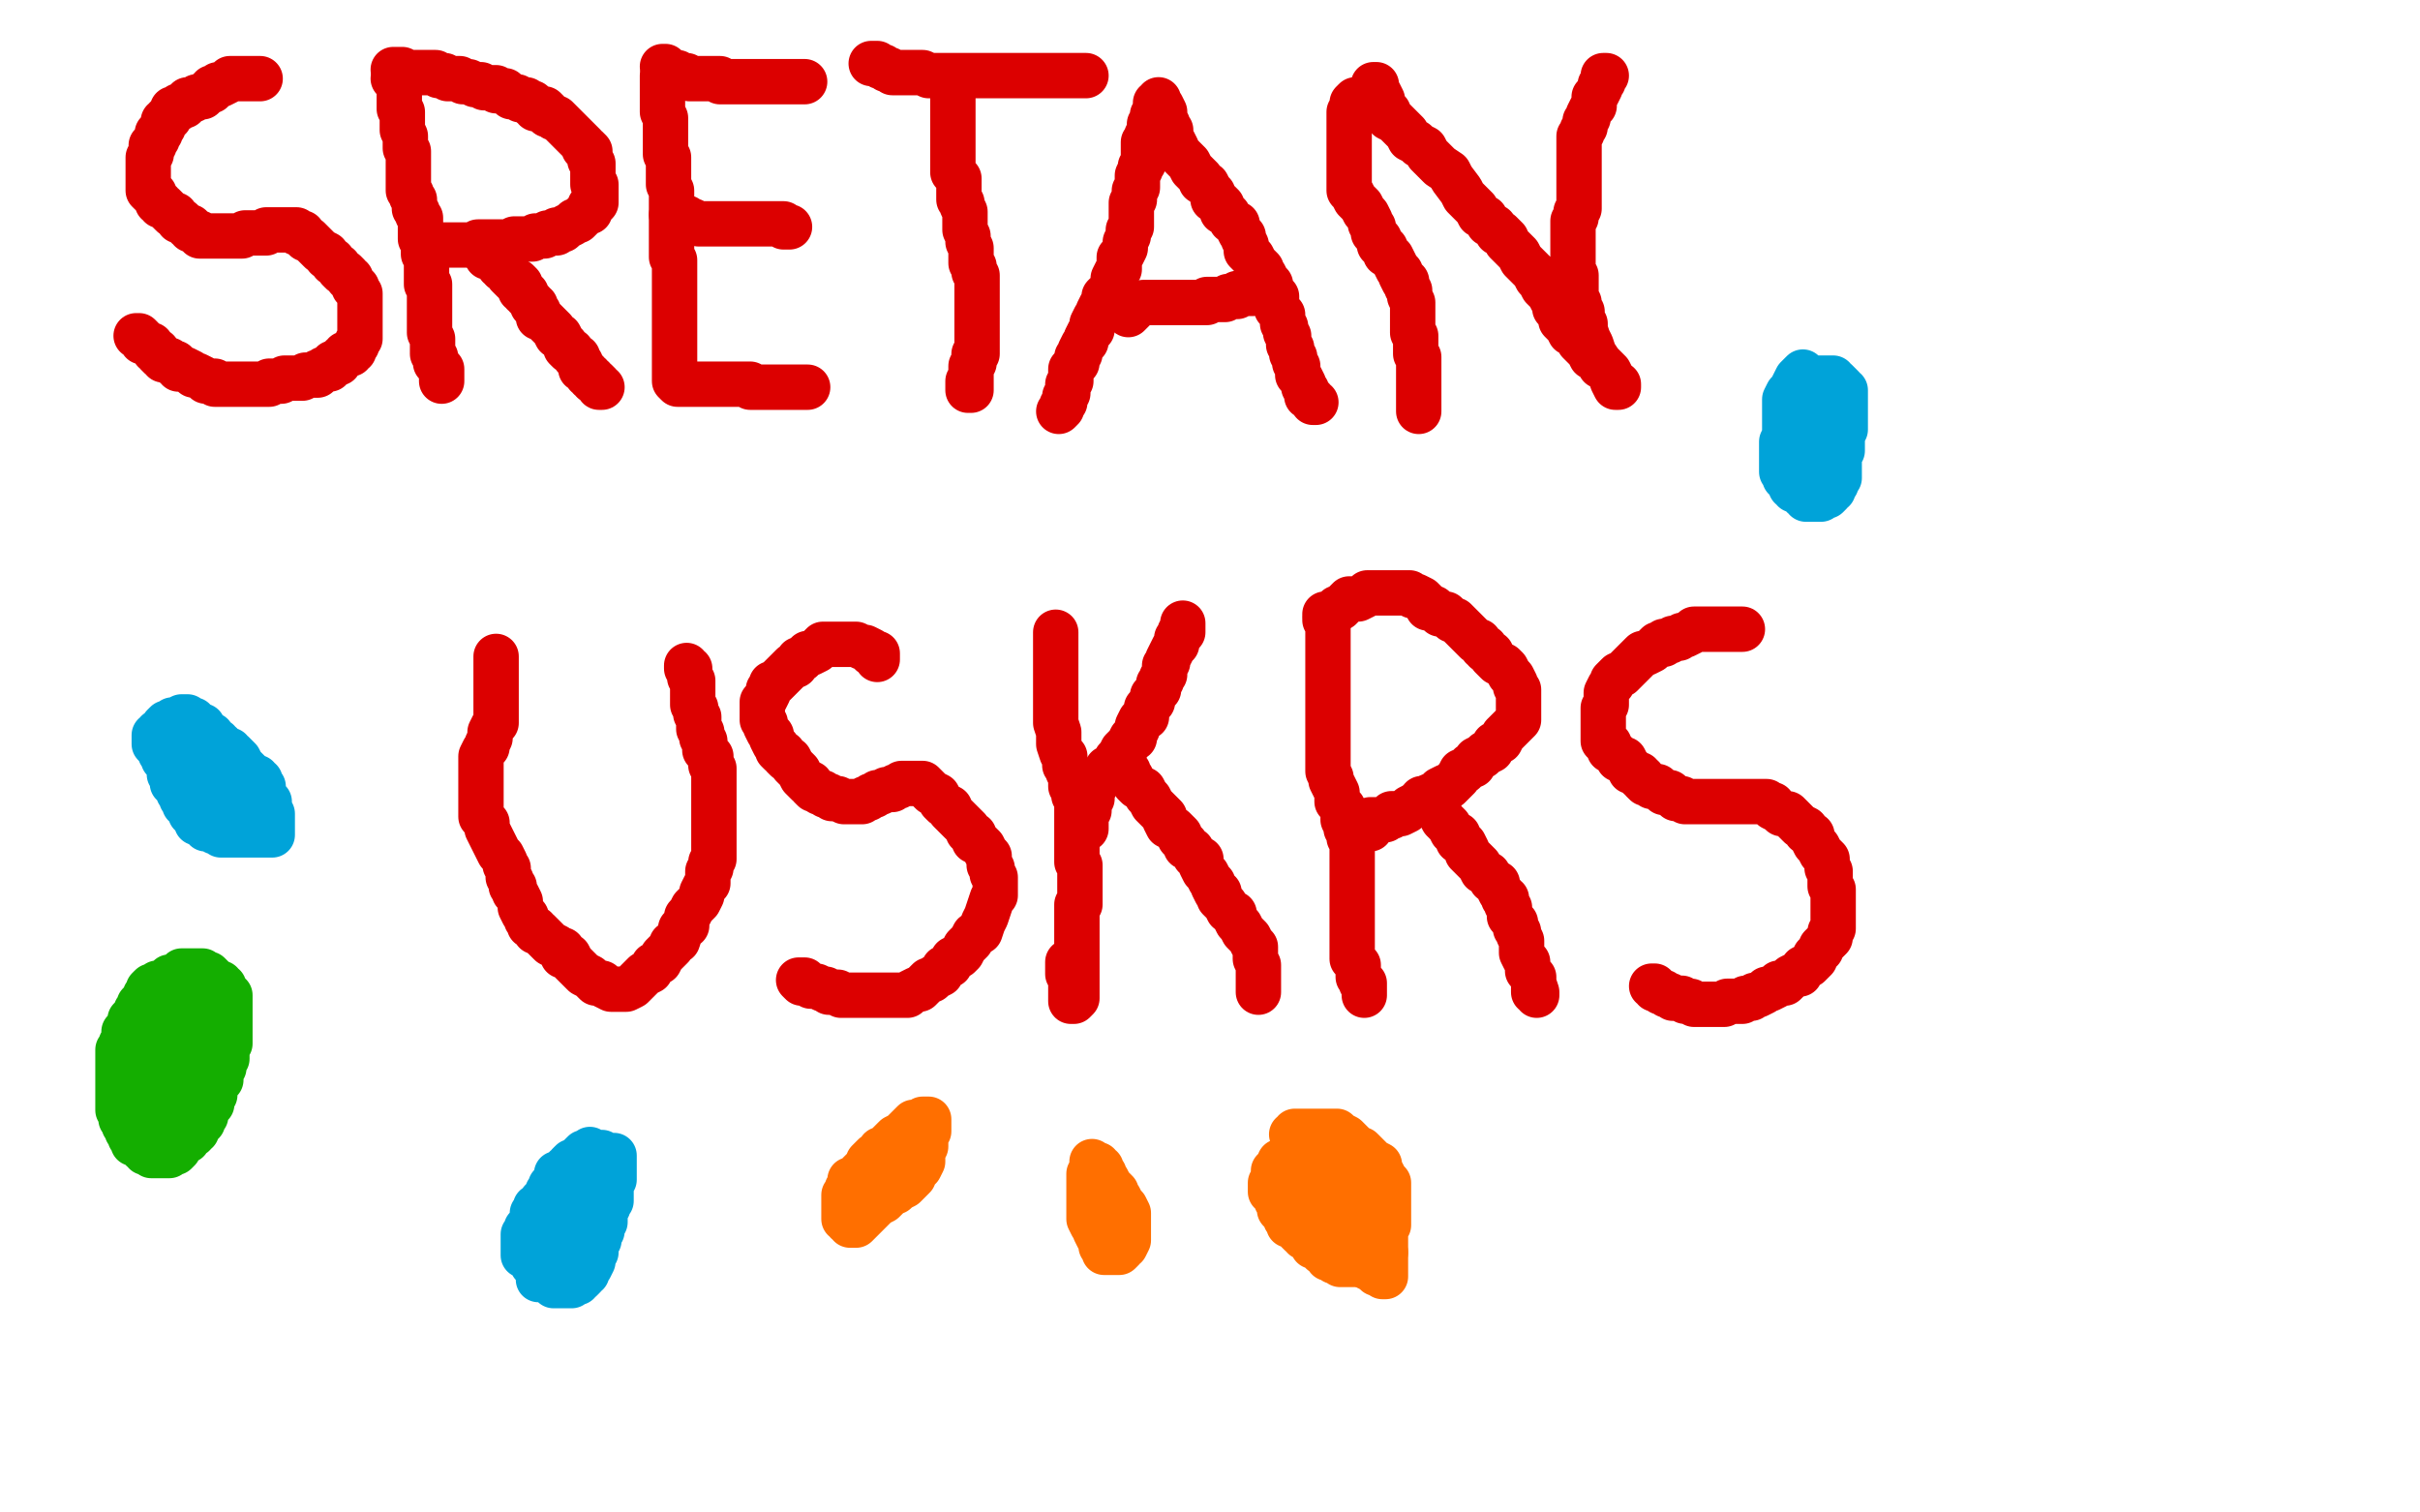 <?xml version="1.0" standalone="no"?>
<!DOCTYPE svg PUBLIC "-//W3C//DTD SVG 1.1//EN"
"http://www.w3.org/Graphics/SVG/1.1/DTD/svg11.dtd">

<svg width="800" height="500" version="1.1" xmlns="http://www.w3.org/2000/svg" xmlns:xlink="http://www.w3.org/1999/xlink" style="stroke-antialiasing: false"><desc>This SVG has been created on https://colorillo.com/</desc><rect x='0' y='0' width='800' height='500' style='fill: rgb(255,255,255); stroke-width:0' /><polyline points="86,26 85,26 85,26 84,26 84,26 83,26 83,26 82,26 82,26 81,26 81,26 80,26 80,26 79,26 78,26 77,26 76,26 75,27 73,28 72,28 71,29 70,29 70,30 69,30 68,31 67,32 66,32 65,32 64,33 63,33 62,33 61,34 61,35 60,35 59,35 59,36 58,36 57,36 57,37 56,38 56,39 55,39 55,40 54,40 54,41 54,42 53,43 53,44 52,44 52,45 52,46 51,47 51,48 50,48 50,49 50,50 50,51 49,52 49,53 49,54 49,55 49,56 49,57 49,58 49,59 49,60 49,61 49,62 49,63 50,64 51,64 51,65 52,66 52,67 53,67 53,68 54,68 55,69 56,70 57,71 58,71 59,73 60,73 61,74 62,75 63,75 63,76 64,76 65,77 66,77 66,78 67,78 68,78 69,78 70,78 71,78 72,78 73,78 74,78 75,78 76,78 77,78 78,78 79,78 80,78 81,77 82,77 83,77 84,77 85,77 86,77 87,77 88,77 88,76 90,76 91,76 92,76 93,76 94,76 95,76 96,76 97,76 98,76 98,77 99,77 100,77 100,78 101,79 102,79 103,80 104,81 105,82 106,83 108,84 108,85 110,86 110,87 112,88 112,89 113,90 114,90 115,91 115,92 116,92 116,93 117,94 117,95 118,95 118,96 119,97 119,98 119,99 119,100 119,101 119,102 119,103 119,104 119,105 119,106 119,107 119,108 119,109 119,110 119,111 119,112 118,113 118,114 117,115 117,116 116,116 116,117 115,117 114,117 114,118 113,118 112,119 112,120 111,120 110,120 110,121 109,121 109,122 108,122 107,122 106,123 105,123 105,124 103,124 102,124 101,124 100,125 99,125 97,125 96,125 95,125 94,125 93,126 92,126 91,126 89,126 89,127 88,127 87,127 86,127 85,127 84,127 83,127 82,127 81,127 80,127 79,127 78,127 77,127 76,127 75,127 73,127 72,127 71,127 71,126 70,126 69,126 68,126 67,125 65,124 64,124 63,123 61,122 60,122 59,122 59,121 58,121 58,120 57,120 56,119 55,119 54,119 54,118 53,118 52,117 52,116 51,116 50,114 49,114 48,113 47,113 47,112 46,111 45,111" style="fill: none; stroke: #dc0000; stroke-width: 15; stroke-linejoin: round; stroke-linecap: round; stroke-antialiasing: false; stroke-antialias: 0; opacity: 1.0"/>
<polyline points="130,26 131,27 131,27 132,28 132,28 132,29 132,29 132,31 132,31 132,33 132,33 132,34 132,34 132,35 132,35 132,36 132,36 133,37 133,37 133,38 133,39 133,40 133,41 133,42 133,43 134,45 134,46 134,47 134,49 135,50 135,51 135,53 135,54 135,55 135,56 135,58 135,60 135,61 135,63 136,64 136,65 137,66 137,67 137,68 137,69 138,70 138,71 139,72 139,74 139,75 139,76 139,77 139,78 139,79 140,79 140,80 140,82 140,83 140,84 141,85 141,86 141,87 141,89 141,90 141,92 141,93 141,94 142,94 142,96 142,97 142,98 142,99 142,101 142,102 142,103 142,104 142,105 142,107 142,108 142,109 142,110 143,112 143,113 143,115 143,116 143,117 144,118 144,119 144,120 145,121 146,122 146,123 146,124 146,125 146,126" style="fill: none; stroke: #dc0000; stroke-width: 15; stroke-linejoin: round; stroke-linecap: round; stroke-antialiasing: false; stroke-antialias: 0; opacity: 1.0"/>
<polyline points="130,23 131,23 131,23 132,23 133,23 134,24 135,24 136,24 137,24 138,24 139,24 140,24 141,24 142,24 143,24 144,24 145,25 146,25 147,25 148,26 149,26 150,26 151,26 152,26 153,27 154,27 155,27 157,28 158,28 159,28 160,29 161,29 162,29 163,29 164,29 164,30 166,30 167,30 168,31 169,32 170,32 171,32 172,33 173,33 174,33 175,34 176,34 176,35 177,35 177,36 179,36 180,36 181,37 181,38 182,38 183,39 184,39 185,40 187,42 189,44 190,45 191,46 192,47 193,48 193,49 194,49 195,50 195,51 195,52 195,53 196,54 196,55 196,56 196,57 196,58 196,59 196,60 196,61 197,61 197,62 197,63 197,64 197,65 197,66 197,67 196,68 195,68 195,70 194,70 193,71 192,72 191,73 190,73 189,74 187,75 186,76 185,76 184,76 184,77 183,77 182,77 181,77 180,78 178,78 177,78 176,79 175,79 174,79 173,79 172,79 171,79 170,79 170,80 168,80 167,80 165,80 164,80 162,80 161,80 160,80 159,80 158,80 157,81 156,81 154,81 153,81 152,81 151,81 150,81 149,81 148,81 147,81 146,81 145,81 144,81" style="fill: none; stroke: #dc0000; stroke-width: 15; stroke-linejoin: round; stroke-linecap: round; stroke-antialiasing: false; stroke-antialias: 0; opacity: 1.0"/>
<polyline points="161,85 162,85 162,85 163,85 163,85 164,86 164,86 165,87 165,87 165,88 165,88 166,88 166,88 166,89 166,89 168,90 168,90 168,91 168,91 169,92 169,92 170,93 171,93 172,94 172,96 173,96 173,97 174,97 174,98 175,99 176,100 176,101 177,101 177,102 178,103 178,104 178,105 179,105 180,106 181,107 182,108 183,109 184,111 185,111 186,113 187,114 187,115 188,116 189,116 190,118 191,118 191,119 192,120 192,121 192,122 193,122 194,123 194,124 195,124 195,125 196,125 196,126 197,126 198,127 198,128 199,128" style="fill: none; stroke: #dc0000; stroke-width: 15; stroke-linejoin: round; stroke-linecap: round; stroke-antialiasing: false; stroke-antialias: 0; opacity: 1.0"/>
<polyline points="219,25 219,26 219,26 219,28 219,28 219,29 219,29 219,30 219,30 219,31 219,31 219,32 219,32 219,33 219,33 219,35 219,35 219,36 219,36 219,37 219,37 220,39 220,39 220,40 220,40 220,41 220,41 220,42 220,42 220,43 220,44 220,45 220,46 220,47 220,48 220,49 220,50 220,51 221,52 221,53 221,54 221,55 221,56 221,57 221,59 221,60 221,61 222,63 222,64 222,65 222,66 222,68 222,69 222,70 222,71 222,72 222,73 222,74 222,76 222,77 222,78 222,80 222,81 222,82 222,83 222,84 222,85 223,86 223,87 223,88 223,89 223,91 223,92 223,94 223,95 223,96 223,97 223,98 223,99 223,100 223,102 223,103 223,104 223,105 223,106 223,107 223,108 223,109 223,110 223,111 223,112 223,113 223,114 223,116 223,117 223,118 223,119 223,120 223,121 223,122 223,123 223,124 223,125 223,126 224,127 225,127 226,127 227,127 228,127 229,127 230,127 231,127 232,127 233,127 234,127 235,127 236,127 237,127 238,127 239,127 241,127 242,127 243,127 244,127 245,127 246,127 248,127 248,128 249,128 250,128 251,128 252,128 253,128 254,128 255,128 256,128 257,128 258,128 259,128 260,128 261,128 262,128 263,128 264,128 265,128 266,128 267,128" style="fill: none; stroke: #dc0000; stroke-width: 15; stroke-linejoin: round; stroke-linecap: round; stroke-antialiasing: false; stroke-antialias: 0; opacity: 1.0"/>
<polyline points="219,22 220,22 220,22 220,23 220,23 221,23 222,24 224,24 225,25 226,25 227,25 228,26 229,26 230,26 231,26 232,26 233,26 234,26 235,26 236,26 237,26 238,26 238,27 239,27 240,27 241,27 242,27 243,27 244,27 245,27 246,27 247,27 248,27 249,27 250,27 251,27 252,27 253,27 254,27 255,27 256,27 257,27 259,27 260,27 261,27 262,27 263,27 264,27 265,27 266,27" style="fill: none; stroke: #dc0000; stroke-width: 15; stroke-linejoin: round; stroke-linecap: round; stroke-antialiasing: false; stroke-antialias: 0; opacity: 1.0"/>
<polyline points="222,71 223,72 223,72 224,72 224,72 225,72 225,72 226,72 226,72 227,72 227,72 228,73 228,73 229,73 229,73 231,74 231,74 232,74 232,74 233,74 233,74 234,74 234,74 235,74 235,74 236,74 238,74 239,74 240,74 241,74 242,74 243,74 244,74 245,74 246,74 247,74 248,74 249,74 250,74 251,74 252,74 253,74 254,74 255,74 256,74 257,74 258,74 259,74 259,75 260,75 261,75" style="fill: none; stroke: #dc0000; stroke-width: 15; stroke-linejoin: round; stroke-linecap: round; stroke-antialiasing: false; stroke-antialias: 0; opacity: 1.0"/>
<polyline points="313,26 314,26 314,26 315,27 315,27 315,28 315,28 315,29 315,29 315,31 315,31 315,32 315,32 315,33 315,33 315,35 315,35 315,36 315,36 315,37 315,37 315,38 315,38 315,40 315,40 315,41 315,41 315,42 315,44 315,45 315,46 315,47 315,48 315,49 315,50 315,52 315,53 315,54 315,55 315,57 316,58 317,59 317,61 317,62 317,63 317,65 317,66 318,67 318,68 319,70 319,71 319,72 319,74 319,75 319,76 320,78 320,79 320,80 321,82 321,83 321,84 321,85 321,87 322,88 322,89 322,90 323,91 323,92 323,93 323,94 323,95 323,96 323,97 323,99 323,100 323,101 323,102 323,103 323,104 323,105 323,106 323,107 323,108 323,110 323,111 323,112 323,113 323,114 323,115 323,117 322,117 322,118 322,119 322,120 321,121 321,122 321,123 321,124 321,125 321,126 321,127 321,128 321,129 320,129 320,128 320,126" style="fill: none; stroke: #dc0000; stroke-width: 15; stroke-linejoin: round; stroke-linecap: round; stroke-antialiasing: false; stroke-antialias: 0; opacity: 1.0"/>
<polyline points="288,21 289,21 289,21 290,21 290,21 291,22 291,22 292,22 292,22 293,23 293,23 294,23 294,23 295,24 295,24 296,24 297,24 298,24 299,24 300,24 301,24 303,24 304,24 305,24 307,25 308,25 309,25 310,25 312,25 313,25 314,25 315,25 316,25 317,25 318,25 319,25 320,25 321,25 322,25 323,25 324,25 326,25 327,25 328,25 329,25 330,25 331,25 333,25 334,25 335,25 336,25 337,25 339,25 340,25 341,25 342,25 343,25 344,25 345,25 346,25 347,25 348,25 349,25 351,25 352,25 353,25 354,25 355,25 356,25 357,25 358,25 359,25" style="fill: none; stroke: #dc0000; stroke-width: 15; stroke-linejoin: round; stroke-linecap: round; stroke-antialiasing: false; stroke-antialias: 0; opacity: 1.0"/>
<polyline points="350,136 351,135 351,135 351,134 351,134 352,133 352,133 352,131 352,131 353,130 353,130 353,129 353,129 353,127 353,127 354,126 354,126 354,125 354,125 354,124 354,124 354,122 354,122 355,121 355,121 356,120 356,118 357,117 357,116 358,114 359,113 359,112 360,110 361,109 361,107 362,105 363,104 363,103 364,101 365,100 365,98 366,97 367,96 368,94 368,93 368,92 369,90 370,89 370,88 370,86 370,85 371,84 372,82 372,81 372,80 373,78 373,76 374,75 374,73 374,72 374,71 374,70 374,68 374,67 375,66 375,64 375,63 376,62 376,60 376,59 376,58 377,56 377,55 378,54 378,52 378,51 378,50 378,49 378,47 379,46 379,45 380,43 380,42 380,41 381,40 381,39 381,38 382,37 382,36 382,35 382,34 383,34 383,33 383,34 384,35 385,37 385,38 385,39 386,41 386,42 387,43 387,45 387,46 388,47 389,49 389,50 391,52 392,53 393,54 394,56 395,57 397,59 397,60 399,61 400,63 401,64 401,66 403,67 404,68 404,70 406,71 407,73 409,74 409,75 410,77 411,78 411,79 412,81 412,83 413,84 414,85 415,87 416,88 417,89 417,90 418,91 419,93 420,94 420,96 421,97 422,98 422,99 422,100 422,102 423,103 424,104 424,106 424,107 425,108 425,110 426,111 426,112 426,114 427,115 427,116 427,117 428,118 428,119 428,120 429,121 429,122 429,124 430,125 431,127 431,128 432,129 432,130 432,131 433,131 434,132 434,133 435,133 434,133" style="fill: none; stroke: #dc0000; stroke-width: 15; stroke-linejoin: round; stroke-linecap: round; stroke-antialiasing: false; stroke-antialias: 0; opacity: 1.0"/>
<polyline points="373,104 374,103 374,103 375,102 375,102 376,101 376,101 378,100 378,100 379,100 379,100 380,100 380,100 381,100 381,100 382,100 382,100 383,100 383,100 384,100 384,100 385,100 386,100 387,100 388,100 389,100 390,100 391,100 392,100 393,100 394,100 395,100 396,100 398,100 399,100 399,99 401,99 402,99 403,99 404,99 405,99 406,98 407,98 408,98 409,98 409,97 411,97 412,97 413,97 414,97" style="fill: none; stroke: #dc0000; stroke-width: 15; stroke-linejoin: round; stroke-linecap: round; stroke-antialiasing: false; stroke-antialias: 0; opacity: 1.0"/>
<polyline points="448,33 447,34 447,34 447,35 447,35 447,36 447,36 446,37 446,37 446,39 446,39 446,40 446,40 446,42 446,42 446,43 446,43 446,45 446,45 446,46 446,46 446,47 446,47 446,49 446,49 446,50 446,50 446,51 446,51 446,52 446,54 446,55 446,56 446,58 446,59 446,60 446,62 446,63 447,64 448,66 449,67 450,68 451,70 452,71 453,73 453,74 454,75 454,77 455,78 456,79 456,81 458,82 458,84 460,85 461,87 462,89 463,90 463,91 464,93 465,93 465,95 466,96 466,97 466,98 467,100 467,101 467,102 467,104 467,105 467,106 467,108 467,109 467,110 468,111 468,112 468,113 468,114 468,116 468,117 469,118 469,120 469,121 469,122 469,124 469,125 469,126 469,127 469,128 469,129 469,130 469,131 469,132 469,133 469,134 469,135 469,136" style="fill: none; stroke: #dc0000; stroke-width: 15; stroke-linejoin: round; stroke-linecap: round; stroke-antialiasing: false; stroke-antialias: 0; opacity: 1.0"/>
<polyline points="454,28 455,28 455,28 455,29 455,29 455,30 455,30 456,31 456,31 457,33 457,33 457,35 457,35 457,36 457,36 459,37 459,37 459,39 459,39 461,40 461,40 462,41 462,41 464,43 465,44 466,46 468,47 469,48 471,49 472,51 473,52 475,54 476,55 479,57 480,59 483,63 484,65 486,67 488,69 489,71 491,72 492,74 494,75 495,77 496,77 498,79 498,80 500,82 501,83 502,84 503,86 504,87 506,89 507,90 508,92 509,93 510,95 511,96 512,97 513,99 514,100 514,102 515,103 516,104 516,106 517,107 518,108 519,110 521,111 522,113 523,114 525,116 526,118 528,119 529,121 531,122 532,123 533,125 533,126 534,127 535,127 535,128 534,128 533,126 532,123 530,121 529,120 527,117 526,114 525,112 524,109 524,107 523,106 523,104 523,103 522,102 522,100 521,99 521,98 521,96 521,95 521,94 521,92 521,91 520,90 520,89 520,87 520,86 520,85 520,83 520,82 520,81 520,79 520,77 520,76 520,75 520,73 521,72 521,70 522,69 522,66 522,64 522,63 522,62 522,60 522,59 522,58 522,57 522,56 522,55 522,54 522,53 522,52 522,51 522,49 522,48 522,47 522,46 522,45 523,44 523,43 524,42 524,41 524,40 525,39 525,38 526,36 527,35 527,34 527,32 528,31 529,29 529,28 530,27 530,26 530,25 531,25" style="fill: none; stroke: #dc0000; stroke-width: 15; stroke-linejoin: round; stroke-linecap: round; stroke-antialiasing: false; stroke-antialias: 0; opacity: 1.0"/>
<polyline points="164,217 164,218 164,218 164,220 164,220 164,221 164,221 164,222 164,222 164,223 164,223 164,225 164,225 164,227 164,227 164,228 164,228 164,229 164,229 164,231 164,231 164,232 164,232 164,233 164,233 164,234 164,234 164,235 164,235 164,236 164,238 164,239 163,240 162,242 162,243 162,244 161,246 161,247 160,248 159,250 159,251 159,252 159,253 159,254 159,255 159,256 159,258 159,259 159,261 159,262 159,263 159,264 159,266 159,267 159,268 159,270 160,271 161,272 161,274 162,276 163,278 164,280 165,282 166,283 167,285 167,286 168,287 168,289 168,290 169,291 169,293 170,293 170,294 170,295 171,296 172,298 172,299 172,300 173,302 174,303 174,304 175,305 175,306 177,307 177,308 178,308 180,310 181,311 182,312 184,313 185,314 186,314 186,316 188,316 189,318 190,319 192,321 193,322 195,323 196,324 197,325 199,325 200,326 202,327 203,327 204,327 205,327 207,327 209,326 210,325 212,323 213,322 215,321 216,319 218,318 219,316 220,315 222,313 222,312 224,311 225,308 225,307 227,306 227,304 227,303 228,302 229,300 230,299 231,298 232,296 232,295 233,293 234,292 234,291 234,289 234,288 235,287 235,285 236,284 236,283 236,282 236,280 236,279 236,278 236,275 236,274 236,273 236,272 236,270 236,269 236,268 236,267 236,265 236,263 236,262 236,260 236,258 236,257 236,256 236,254 235,253 235,252 235,250 234,249 233,248 233,246 233,245 232,244 232,242 231,241 231,240 231,238 231,237 230,236 230,234 229,233 229,232 229,231 229,230 229,229 229,228 229,227 229,226 229,225 228,224 228,222 228,221 227,221 227,220" style="fill: none; stroke: #dc0000; stroke-width: 15; stroke-linejoin: round; stroke-linecap: round; stroke-antialiasing: false; stroke-antialias: 0; opacity: 1.0"/>
<polyline points="290,218 290,217 290,217 290,216 290,216 288,216 288,216 288,215 288,215 286,214 286,214 285,214 285,214 283,213 283,213 282,213 282,213 281,213 281,213 279,213 279,213 278,213 277,213 276,213 275,213 273,213 272,213 271,214 270,215 268,216 267,216 265,218 264,218 263,220 262,220 261,221 260,222 259,223 258,224 257,225 256,226 255,226 255,227 254,228 254,229 253,231 252,232 252,234 252,235 252,236 252,238 253,239 253,240 254,242 255,243 255,244 256,246 257,247 257,248 258,249 259,249 259,250 260,251 261,251 262,253 263,254 264,255 265,257 266,258 267,259 268,259 268,260 269,261 270,261 271,262 272,262 273,263 274,263 275,264 276,264 277,264 279,265 280,265 281,265 282,265 284,265 285,265 286,264 287,264 288,263 289,263 290,262 291,262 293,261 294,261 295,261 296,260 297,260 298,259 299,259 301,259 302,259 303,259 304,259 305,259 307,261 308,262 310,263 311,265 312,266 314,267 314,268 316,270 317,271 318,272 320,274 320,275 322,276 322,278 324,279 325,280 326,282 327,283 327,285 327,286 328,287 328,289 329,290 329,291 329,292 329,294 329,296 328,297 327,300 326,303 325,305 324,308 322,309 321,311 319,313 318,315 317,316 315,317 314,319 312,320 311,322 309,323 308,324 307,324 305,326 304,327 303,327 301,328 300,329 299,329 296,329 294,329 293,329 291,329 289,329 287,329 285,329 283,329 281,329 280,329 278,329 277,328 276,328 274,328 273,327 272,327 270,326 269,326 268,326 267,325 266,325 266,324 265,324 264,324 265,325 266,325" style="fill: none; stroke: #dc0000; stroke-width: 15; stroke-linejoin: round; stroke-linecap: round; stroke-antialiasing: false; stroke-antialias: 0; opacity: 1.0"/>
<polyline points="349,209 349,210 349,210 349,212 349,212 349,213 349,213 349,214 349,214 349,216 349,216 349,217 349,217 349,218 349,218 349,219 349,219 349,221 349,221 349,222 349,222 349,223 349,223 349,224 349,224 349,226 349,226 349,227 349,227 349,228 349,230 349,231 349,232 349,233 349,235 349,236 349,238 349,239 350,242 350,243 350,244 350,246 351,249 352,250 352,251 352,253 353,254 353,255 354,257 354,259 354,260 355,261 355,263 356,264 356,265 356,267 356,268 356,269 356,270 356,272 356,273 356,274 356,276 356,277 356,278 356,279 356,281 356,282 356,283 356,285 357,286 357,287 357,289 357,290 357,291 357,292 357,293 357,294 357,295 357,296 357,297 357,298 357,299 356,299 356,300 356,301 356,302 356,303 356,304 356,305 356,306 356,308 356,309 356,310 356,312 356,313 356,314 356,315 356,317 356,318 356,319 356,321 356,322 356,323 356,324 356,325 356,327 356,328 356,329 356,330 355,331 354,331 354,329 354,328 354,327 354,326 354,324 354,323 353,322 353,320 353,319 353,318" style="fill: none; stroke: #dc0000; stroke-width: 15; stroke-linejoin: round; stroke-linecap: round; stroke-antialiasing: false; stroke-antialias: 0; opacity: 1.0"/>
<polyline points="359,274 359,273 359,273 359,272 359,272 359,271 359,271 359,269 359,269 359,268 359,268 360,268 360,268 360,266 360,266 360,265 360,265 361,264 361,264 361,262 361,262 361,261 361,261 362,260 362,260 363,258 363,258 364,257 366,255 366,254 368,253 369,251 370,250 371,248 372,247 373,246 374,244 375,244 375,243 376,241 376,240 377,238 379,237 379,236 379,234 380,233 381,232 381,230 382,229 383,228 383,226 384,225 384,224 385,223 385,222 385,220 386,219 386,218 387,216 388,214 389,213 389,212 389,211 390,210 390,209 391,209 391,208 391,207 391,206" style="fill: none; stroke: #dc0000; stroke-width: 15; stroke-linejoin: round; stroke-linecap: round; stroke-antialiasing: false; stroke-antialias: 0; opacity: 1.0"/>
<polyline points="373,255 373,256 373,256 374,257 374,257 375,259 375,259 376,260 376,260 378,261 378,261 379,263 379,263 380,264 380,264 381,266 381,266 382,267 382,267 383,268 383,268 385,270 385,270 385,271 385,271 386,273 386,273 388,274 389,275 390,276 390,277 392,279 392,280 394,281 395,283 397,284 397,286 398,288 399,289 400,291 401,292 401,293 402,295 403,295 403,297 404,298 405,299 406,301 408,302 408,303 409,305 410,306 411,308 412,309 413,310 414,312 415,313 415,314 415,315 415,316 415,317 416,319 416,320 416,321 416,322 416,324 416,325 416,326 416,327 416,328 416,326 416,325" style="fill: none; stroke: #dc0000; stroke-width: 15; stroke-linejoin: round; stroke-linecap: round; stroke-antialiasing: false; stroke-antialias: 0; opacity: 1.0"/>
<polyline points="438,205 439,205 439,205 439,206 439,206 439,208 439,208 439,209 439,209 439,210 439,210 439,212 439,212 439,213 439,213 439,215 439,215 439,216 439,216 439,217 439,217 439,218 439,218 439,220 439,221 439,222 439,224 439,225 439,226 439,227 439,229 439,230 439,231 439,233 439,234 439,235 439,236 439,238 439,239 439,240 439,242 439,244 439,245 439,246 439,248 439,249 439,250 439,252 439,254 439,255 440,257 440,258 441,260 442,262 442,263 442,265 443,266 444,267 444,269 444,270 444,271 445,273 445,274 446,275 446,276 446,277 447,277 447,279 447,280 447,281 447,282 447,283 447,285 447,286 447,288 447,289 447,290 447,291 447,292 447,293 447,294 447,296 447,298 447,299 447,301 447,302 447,303 447,304 447,305 447,307 447,308 447,309 447,310 447,312 447,313 447,314 447,316 447,317 448,318 449,319 449,320 449,322 449,323 450,324 450,325 451,325 451,326 451,327 451,328 451,329 451,328" style="fill: none; stroke: #dc0000; stroke-width: 15; stroke-linejoin: round; stroke-linecap: round; stroke-antialiasing: false; stroke-antialias: 0; opacity: 1.0"/>
<polyline points="438,203 439,203 439,203 441,202 441,202 442,201 442,201 443,201 443,201 444,200 444,200 445,199 445,199 446,198 446,198 447,198 447,198 448,198 448,198 449,198 451,197 452,196 454,196 455,196 456,196 457,196 458,196 459,196 460,196 461,196 462,196 463,196 464,196 465,196 466,196 467,197 468,197 470,198 471,199 472,201 474,201 475,202 476,203 477,203 478,203 479,204 480,205 481,205 482,206 483,207 485,209 486,210 488,212 489,212 490,214 491,214 491,215 493,216 493,217 494,218 495,219 497,220 498,221 499,223 500,224 501,226 501,227 502,228 502,230 502,231 502,233 502,234 502,235 502,236 502,238 501,239 500,240 498,242 497,243 496,245 494,246 493,248 491,249 490,250 488,251 487,253 486,253 484,255 483,255 482,257 480,259 479,260 478,260 476,261 476,262 474,263 473,263 472,264 470,265 469,266 468,266 466,267 465,268 463,269 462,269 460,269 460,270 459,270 458,271 457,271 455,271 454,271 453,271 452,272 451,272 450,272 449,272 449,273 450,273 451,274 453,274" style="fill: none; stroke: #dc0000; stroke-width: 15; stroke-linejoin: round; stroke-linecap: round; stroke-antialiasing: false; stroke-antialias: 0; opacity: 1.0"/>
<polyline points="470,264 471,264 471,264 472,264 472,264 472,265 472,265 473,266 473,266 474,267 474,267 475,268 475,268 476,269 476,269 477,271 477,271 478,272 478,272 479,273 479,273 480,275 482,276 482,278 483,278 484,279 485,281 485,282 487,284 488,285 489,286 490,288 492,289 493,291 495,292 495,293 496,295 497,296 497,297 498,297 498,299 499,300 499,301 499,303 500,304 501,305 501,307 502,308 502,309 503,311 503,312 503,313 503,314 503,315 504,317 505,318 505,319 505,321 506,322 507,323 507,325 507,326 507,327 507,328 508,328 508,329 508,328 507,325" style="fill: none; stroke: #dc0000; stroke-width: 15; stroke-linejoin: round; stroke-linecap: round; stroke-antialiasing: false; stroke-antialias: 0; opacity: 1.0"/>
<polyline points="576,208 574,208 574,208 573,208 573,208 572,208 572,208 570,208 570,208 569,208 569,208 568,208 568,208 567,208 567,208 565,208 565,208 564,208 564,208 563,208 563,208 562,208 562,208 560,208 560,208 559,209 559,209 557,210 556,210 555,211 553,211 552,212 551,212 550,212 550,213 548,213 547,214 546,215 544,216 543,216 542,217 541,218 539,220 538,221 537,222 536,223 535,223 533,225 533,226 532,227 531,229 531,230 531,231 531,233 530,234 530,235 530,237 530,238 530,240 530,241 530,242 530,244 530,245 532,246 532,248 534,249 535,251 537,251 538,253 539,254 539,255 540,255 541,256 542,256 542,257 543,257 543,258 544,259 545,259 546,260 548,260 549,261 550,262 552,262 553,263 554,264 556,264 557,265 558,265 560,265 561,265 562,265 563,265 565,265 566,265 567,265 568,265 569,265 570,265 571,265 572,265 573,265 574,265 575,265 576,265 578,265 579,265 580,265 582,265 583,265 584,265 585,266 586,266 586,267 588,268 589,269 591,269 592,270 594,272 595,273 597,274 597,275 599,276 599,277 600,279 601,280 602,282 603,283 604,284 604,286 604,287 605,288 605,289 605,290 605,291 605,293 606,294 606,295 606,297 606,298 606,299 606,300 606,302 606,303 606,304 606,306 606,307 605,308 605,309 605,310 603,312 602,313 602,314 600,316 600,317 598,319 596,320 595,322 594,322 592,323 591,324 590,325 588,325 587,326 585,327 584,327 583,328 581,329 580,329 579,330 577,330 576,331 575,331 573,331 572,331 571,331 570,332 569,332 568,332 567,332 565,332 564,332 563,332 561,332 560,332 559,331 557,331 556,330 555,330 553,330 552,329 551,329 550,328 549,328 548,327 547,327 547,326 546,326" style="fill: none; stroke: #dc0000; stroke-width: 15; stroke-linejoin: round; stroke-linecap: round; stroke-antialiasing: false; stroke-antialias: 0; opacity: 1.0"/>
<polyline points="59,327 58,327 58,327 57,328 57,328 57,329 57,329 56,330 56,330 55,330 55,330 54,331 54,331 54,332 54,332 53,332 53,333 52,334 51,335 50,337 49,338 48,339 48,340 48,341 47,341 47,343 46,343 45,344 45,345 44,346 44,347 44,348 43,348 43,350 43,351 43,352 43,353 42,354 42,355 42,356 42,357 41,357 41,358 41,359 41,360 41,361 41,362 41,364 41,365 41,366" style="fill: none; stroke: #14ae00; stroke-width: 15; stroke-linejoin: round; stroke-linecap: round; stroke-antialiasing: false; stroke-antialias: 0; opacity: 1.0"/>
<polyline points="41,366 41,367 41,369 41,370 41,371 41,372 42,372 42,373 42,374 43,375 43,376 44,377 44,378 45,378 46,378 46,379 47,379 47,380 48,380 48,381 49,381 50,382 51,382 52,382 53,382 54,382 55,382 56,382 57,381 58,381 59,380 59,379 60,378 61,377 62,377 62,376 64,375 64,374 65,374 65,373 66,372 67,371 67,370 68,369 68,367 69,366 70,365 70,364 70,363 71,362 71,361 71,360 72,358 72,357 73,357 73,356 73,355 73,354 74,353 74,352 74,351 75,350 75,349 75,347 75,346 76,345 76,343 76,342 76,340 76,339 76,338 76,337 76,336 76,334 76,333 76,332 76,331 76,330 76,329 75,328 74,328 74,327 74,326 73,326 73,325 72,325 71,324 70,323 69,322 68,322 67,321 66,321 65,321 64,321 62,321 61,321 60,321 59,322 57,323 56,323 55,324 54,325 52,325 52,326 51,326 50,326 49,327 49,328 48,329 48,330 47,331 46,332 46,333 45,334 45,335 44,336 43,337 43,339 42,340 41,341 41,343 41,344 40,345 40,346 39,347 39,348 39,350 39,352 39,353 39,355 39,356 39,357 39,359 39,360 39,361 39,362 39,363 39,364 39,365 39,366 39,367 40,368 40,369 40,370 41,370 41,371 42,372 43,372 43,373 44,373 44,374 45,374 46,375 47,376 48,376 49,376 50,375 52,374 53,372 54,372 56,371 57,370 57,369 58,368 59,366 61,364 61,363 61,362 62,360 62,359 62,358 62,357 63,355 63,354 63,353 63,351 63,350 64,349 64,347 64,346 65,345 65,343 65,342 65,341 65,339 65,338 65,337 66,336 66,334 66,333 66,332 66,331 66,330 66,329 66,328 66,327 66,326 66,325 65,324 65,323 64,323 63,323 62,323 61,323 60,323 58,324 57,325 56,326 56,327 55,329 54,329 53,330 52,332 52,333 52,334 51,336 51,338 51,339 50,340 50,342 50,343 50,344 50,345 50,347 50,348 50,349 50,350 50,351 50,352 50,353 50,354 50,355 51,355 51,357 51,358 52,359 52,360 52,362 52,363 52,364 53,365 53,366 54,367 54,368 54,369 55,369 55,368 56,367 56,366 56,365 56,363 56,362 57,361 57,359 57,358 57,357 57,356 57,355 57,354" style="fill: none; stroke: #14ae00; stroke-width: 15; stroke-linejoin: round; stroke-linecap: round; stroke-antialiasing: false; stroke-antialias: 0; opacity: 1.0"/>
<polyline points="53,246 54,247 54,247 54,248 54,248 55,250 55,250 55,251 55,251 56,251 56,251 56,252 56,252 56,253 56,253 56,254 56,254 57,254 57,254 57,255 57,255 57,256 57,256 57,257 57,257 58,257 58,258 58,259 58,260 60,261 60,262 61,263 62,264 62,265 63,265 63,266 64,266 64,267 65,267 66,269 67,269 68,270 69,271 70,272 70,273 71,273 72,274 73,274 73,275 74,275 75,275 76,275 77,276 78,276 79,276 80,276 81,276 83,276 84,276 85,276 86,276 87,276 88,276 89,276 90,276 90,275 90,273 90,272 90,271 90,270 90,269 89,268 89,267 89,265 88,264 87,264 87,263 87,262 87,261 86,261 86,260 86,259 86,258 85,258 84,257 83,257 83,256 82,256 81,254 80,253 79,251 78,250 77,249 76,249 76,248 75,248 74,247 73,246 72,246 72,245 70,244 70,243 69,243 68,242 67,241 67,240 66,240 65,239 64,239 64,238 63,238 62,238 62,237 61,237 60,237 58,238 57,238 56,239 55,239 54,240 54,241 53,242 52,242 52,243 51,243 51,244 51,245 51,246 52,247 53,248 53,249 54,249 54,250 54,251 55,251 56,253 56,254 56,255 56,256 57,257 57,258 57,259 58,259 59,260 59,261 59,262 60,263 60,264 61,264 61,265 61,266 62,266 62,267 63,267 63,268 63,269 64,269 64,270 65,271 65,272 66,272 67,272 67,273 68,273 68,274 69,274 70,274 71,275 73,275 73,276 74,276 75,276 76,276 77,276 78,276 79,276 80,276 81,276 82,276 83,276 84,276 85,276 85,275 86,274 87,274 87,273 87,272 87,271 87,270 87,268 87,267 87,265 87,264 87,263 87,262 87,261 87,260 86,259 85,258 85,257 84,257 83,256 82,255 81,254 80,254 79,253 78,253 77,252 77,251 75,251 75,250 74,250 73,250 71,249 69,248 68,248 67,248 65,247 64,246 63,246 61,245 60,244 59,244 57,243 57,242 56,242 55,242 56,242 57,244 58,245 59,247 60,248 60,249 62,251 63,252 64,254 65,254 66,256 67,257 68,258 68,259 69,260 70,261 70,262 71,262 71,263 72,263 72,264 72,265 72,266 73,267 74,267 75,268 76,268 77,269 78,270 79,270 79,271 80,271" style="fill: none; stroke: #00a3d9; stroke-width: 15; stroke-linejoin: round; stroke-linecap: round; stroke-antialiasing: false; stroke-antialias: 0; opacity: 1.0"/>
<polyline points="195,380 194,381 194,381 193,381 193,381 192,382 192,382 191,383 191,383 190,384 190,384 189,384 189,384 188,385 188,385 188,386 188,386 187,386 187,386 187,387 186,387 185,388 184,388 184,389 184,390 183,391 182,392 182,393 182,394 181,394 181,395 180,396 179,397 178,399 177,399 177,401 176,401 176,402 176,403 176,404 175,405 174,406 174,407 174,408 173,408 173,409 173,410 173,411 173,412 173,413 173,414 173,415 174,415 175,415 175,416 176,417 176,418 177,418 178,419 179,420 180,421 180,422 181,423 182,423 182,424 183,424 183,425 184,425 185,425 187,425 188,425 189,425 190,424 191,424 191,423 192,423 193,422 193,421 194,421 194,419 195,419 196,417 196,416 196,414 197,414 197,413 197,412 197,411 198,410 198,408 199,407 199,406 199,405 200,404 200,403 200,402 200,401 200,400 201,399 201,398 202,397 202,395 202,394 202,393 202,392 202,391 203,390 203,389 203,388 203,387 203,386 203,385 203,384 203,383 203,382 202,382 201,382 200,382 199,381 198,381 197,381 196,381 194,382 193,383 191,383 190,385 189,386 188,386 187,387 186,388 186,389 185,390 184,392 183,392 182,394 181,394 181,395 181,396 180,396 180,398 180,399 180,400 180,401 180,402 180,403 179,404 179,405 179,406 179,407 179,408 178,410 178,411 178,412 178,413 178,415 178,416 178,417 178,418 178,419 178,420 178,421 178,422 178,423 179,423 180,423 182,423 184,423 185,422 186,421 188,420 189,418 190,418 191,417 191,415 192,414 192,413 192,411 192,410 192,409 192,408 192,407 192,406 192,405 192,403 192,402 192,401 192,400 192,399 192,398 192,397 192,396 192,395 192,394 192,393 191,392" style="fill: none; stroke: #00a3d9; stroke-width: 15; stroke-linejoin: round; stroke-linecap: round; stroke-antialiasing: false; stroke-antialias: 0; opacity: 1.0"/>
<polyline points="596,123 595,124 595,124 594,125 594,125 593,127 593,127 592,129 592,129 591,130 591,130 590,132 590,132 590,133 590,133 590,134 590,134 590,136 590,136 590,138 590,138 590,139 590,139 590,141 590,142 590,143 590,144 589,146 589,147 589,148 589,149 589,151 589,152 589,153 589,154 589,155 589,156 590,157 590,158 591,158 591,159 592,160 592,161 593,161 593,162 594,162 595,163 596,163 596,164 597,164 597,165 598,165 599,165 600,165 601,165 602,165 603,164 604,164 605,163 605,162 606,162 606,161 607,160 607,159 608,158 608,157 608,156 608,155 608,154 608,153 608,152 608,150 609,149 609,148 609,147 609,145 609,144 610,142 610,141 610,140 610,138 610,137 610,136 610,135 610,134 610,133 610,132 610,131 610,130 610,129 609,129 609,128 608,127 607,126 606,126 606,125 605,125 604,125 603,125 602,125 601,125 600,125 599,126 598,126 597,127 596,128 596,129 596,130 596,131 596,132 596,133 596,134 596,135 596,136 596,137 596,138 597,139 598,141 598,142 598,143 599,145 599,146 599,147 600,149 600,150 600,152 600,154 600,155 600,157 600,158 600,159 600,160 600,161 600,162 600,163 600,164 600,163 600,161 600,160 600,159 600,158" style="fill: none; stroke: #00a3d9; stroke-width: 15; stroke-linejoin: round; stroke-linecap: round; stroke-antialiasing: false; stroke-antialias: 0; opacity: 1.0"/>
<polyline points="294,382 294,383 294,383 293,383 293,383 292,384 292,384 291,384 291,384 290,384 290,384 289,384 289,384 289,385 289,385 287,386 287,386 286,387 286,387 285,387 285,387 284,388 284,388 284,389 283,389 282,390 281,390 281,391 281,392 280,393 280,394 279,395 279,397 279,398 279,399 279,401 279,402 279,403 280,403 280,404 281,404 281,405 282,405 283,405 284,404 286,402 287,401 289,399 290,398 292,397 293,396 295,394 296,394 297,393 299,392 300,391 301,390 302,389 302,388 303,387 304,386 305,384 305,383 305,382 305,381 305,380 306,379 306,377 306,376 306,375 306,374 307,374 307,372 307,371 307,370 306,370 305,370 304,371 302,371 301,372 300,373 299,374 298,375 296,376 295,377 293,379 292,380 291,380 290,382 289,382 288,383 287,384 287,385 286,386 285,387 284,388 284,389 282,390 282,391 281,393 280,394 280,395 280,396 280,397 280,398 280,399 280,400 280,401 282,401 283,401 285,400 286,400 286,399 287,399" style="fill: none; stroke: #ff6f00; stroke-width: 15; stroke-linejoin: round; stroke-linecap: round; stroke-antialiasing: false; stroke-antialias: 0; opacity: 1.0"/>
<polyline points="363,385 362,387 362,387 361,387 361,387 360,388 360,388 360,389 360,389 360,390 360,390 360,391 360,391 360,393 360,393 360,394 360,394 360,395 360,395 360,396 360,396 360,398 360,398 360,400 360,401 360,402 360,403 361,405 362,406 362,407 363,409 364,410 364,412 365,412 365,413 365,414 366,414 367,414 368,414 369,414 370,414 371,413 371,412 372,412 373,410 373,409 373,408 373,406 373,405 373,404 373,403 373,401 372,399 371,398 370,396 369,395 369,394 368,393 367,392 366,390 365,389 365,388 364,387 364,386 363,386 363,385 362,385 361,385 361,384" style="fill: none; stroke: #ff6f00; stroke-width: 15; stroke-linejoin: round; stroke-linecap: round; stroke-antialiasing: false; stroke-antialias: 0; opacity: 1.0"/>
<polyline points="432,386 432,387 432,387 433,389 433,389 433,390 433,390 433,391 433,391 434,392 434,392 434,394 434,394 435,395 435,395 436,396 436,396 437,398 437,398 437,400 437,400 438,401 438,401 438,402 438,402 438,404 439,405 440,406 441,407 441,408 442,409 444,410 444,411 446,413 447,414 448,416 451,417 452,419 454,420 455,421 456,421 457,422 458,422 458,421 458,420 458,418 458,417 458,416 458,414 457,413 455,412 455,410 453,408 452,407 451,405 450,404 450,403 449,401 448,400 447,398 446,397 446,396 445,394 445,393 444,392 443,390 442,389 442,388 441,387 441,386 440,385 440,384 439,383 438,383 438,382 437,382 436,381 436,380 435,380 434,380 433,380 432,380 431,381 430,381 429,382 428,382 428,383" style="fill: none; stroke: #ff6f00; stroke-width: 15; stroke-linejoin: round; stroke-linecap: round; stroke-antialiasing: false; stroke-antialias: 0; opacity: 1.0"/>
<polyline points="423,384 423,385 423,385 422,386 422,386 421,387 421,387 421,388 421,388 421,389 421,389 421,390 421,390 421,391 421,391 420,391 420,391 420,392 420,394 421,394 421,395 422,395 422,396 422,397 423,398 423,399 423,400 424,401 425,402 425,403 426,404 426,405 427,405 428,406 429,407 430,408 431,408 431,409 432,409 433,410 434,410 434,411 434,412 435,412 436,412 436,413 437,413 437,414 438,414 439,415 439,416 440,416 441,416 441,417 442,417 443,417 443,418 444,418 445,418 446,418 447,418 448,418 449,418 450,418 451,418 452,418 453,418 454,418 454,417 455,417 456,417 457,416 457,415 458,414 458,413 458,411 458,410 458,408 458,407 458,406 459,405 459,404 459,403 459,402 459,401 459,399 459,398 459,397 459,396 459,394 459,393 459,391 458,390 457,388 456,387 456,386 456,385 454,384 453,383 452,382 450,380 449,380 447,378 446,377 445,376 443,375 442,374 441,374 440,374 439,374 438,374 437,374 435,374 434,374 433,374 432,374 431,374 430,374 429,374 428,374 428,375 427,375" style="fill: none; stroke: #ff6f00; stroke-width: 15; stroke-linejoin: round; stroke-linecap: round; stroke-antialiasing: false; stroke-antialias: 0; opacity: 1.0"/>
</svg>
